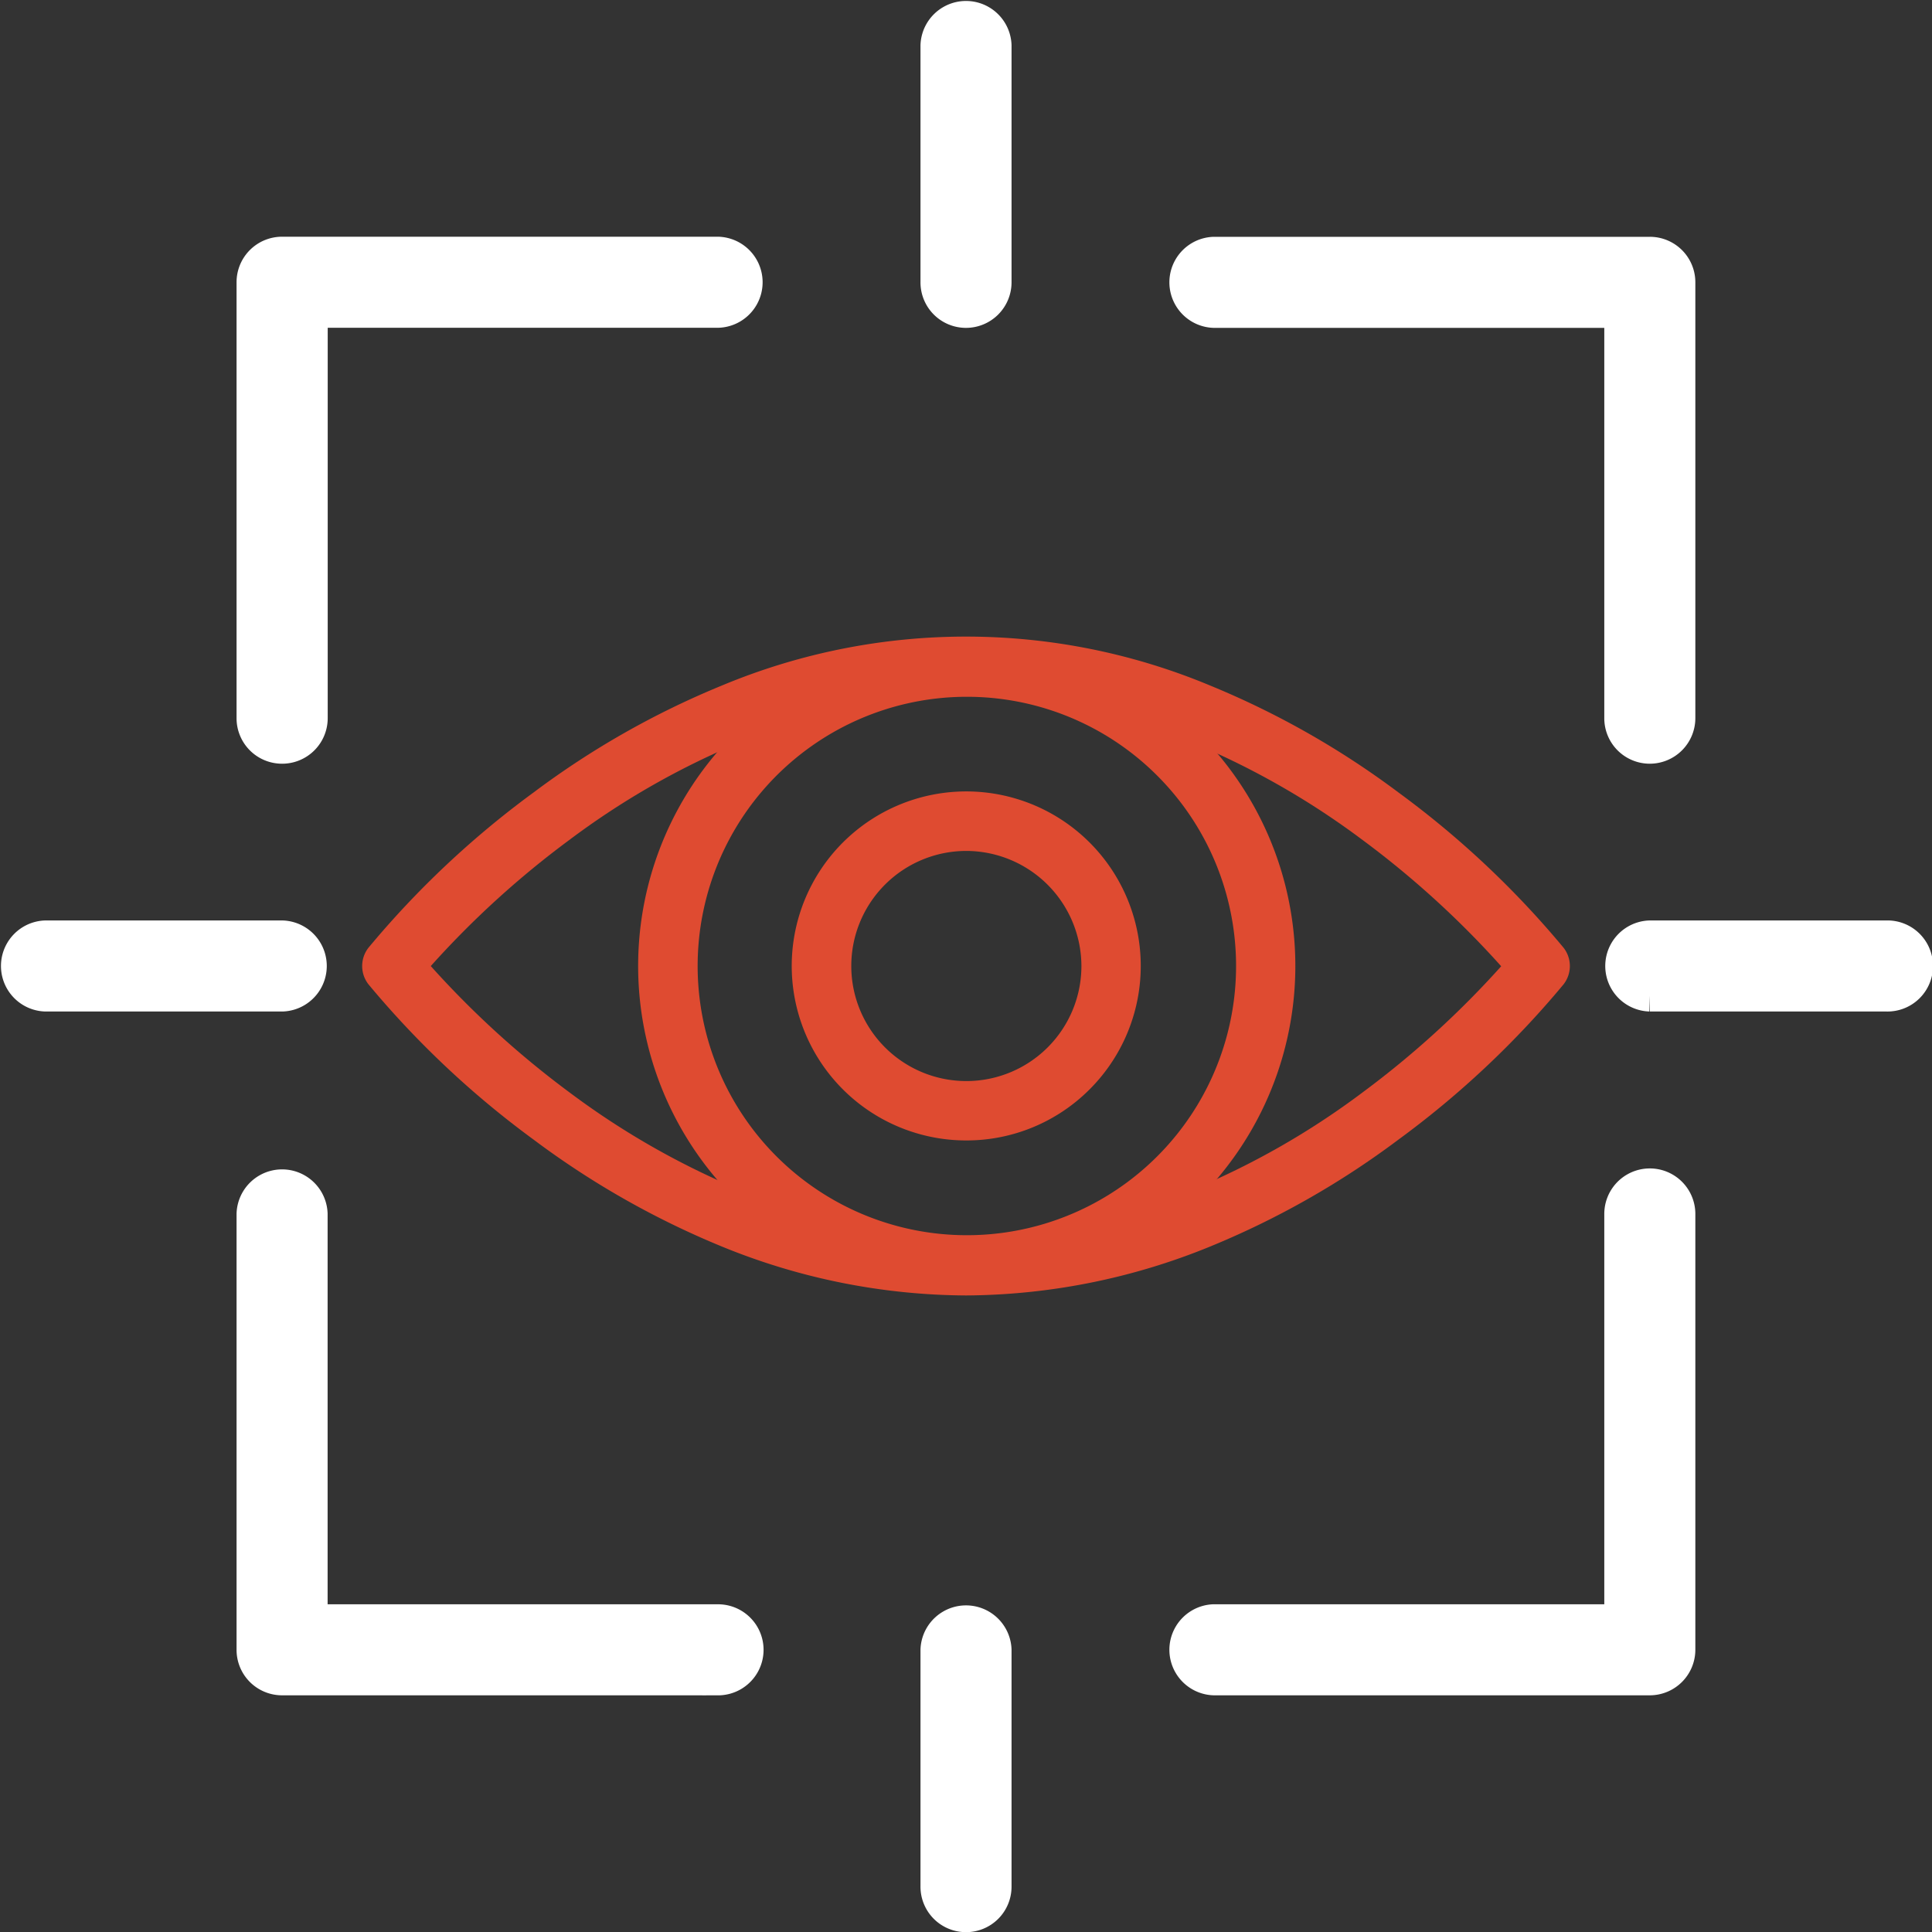 <svg xmlns="http://www.w3.org/2000/svg" width="61" height="61" viewBox="0 0 61 61">
  <rect x="0" y="0" width="61" height="61" fill="#333333" stroke="none"/>
  <g id="vision_4639469" transform="translate(0.5 0.5)">
    <g id="Group_140668" data-name="Group 140668" transform="translate(0 0)">
      <g id="Group_140667" data-name="Group 140667" transform="translate(0 0)">
        <g id="Group_140666" data-name="Group 140666">
          <g id="Group_140665" data-name="Group 140665">
            <g id="Group_140648" data-name="Group 140648" transform="translate(7.472 7.477)">
              <g id="Group_140642" data-name="Group 140642">
                <g id="Group_140639" data-name="Group 140639">
                  <g id="Group_140638" data-name="Group 140638">
                    <path id="Path_364253" data-name="Path 364253" d="M59.7,74.439a.936.936,0,0,1-.938-.938V59.741A.936.936,0,0,1,59.7,58.8H73.464a.938.938,0,0,1,0,1.875H60.64V73.5A.938.938,0,0,1,59.7,74.439Z" transform="translate(-58.765 -58.803)" fill="#fff" stroke="#fff" stroke-width="1" fill-rule="evenodd"/>
                  </g>
                </g>
                <g id="Group_140641" data-name="Group 140641" transform="translate(0 29.414)">
                  <g id="Group_140640" data-name="Group 140640">
                    <path id="Path_364254" data-name="Path 364254" d="M73.464,305.761H59.7a.936.936,0,0,1-.938-.937V291.063a.938.938,0,0,1,1.875,0v12.824H73.464a.937.937,0,1,1,0,1.875Z" transform="translate(-58.765 -290.125)" fill="#fff" stroke="#fff" stroke-width="1" fill-rule="evenodd"/>
                  </g>
                </g>
              </g>
              <g id="Group_140647" data-name="Group 140647" transform="translate(29.419)">
                <g id="Group_140644" data-name="Group 140644">
                  <g id="Group_140643" data-name="Group 140643">
                    <path id="Path_364255" data-name="Path 364255" d="M304.824,74.439a.936.936,0,0,1-.937-.938V60.678H291.063a.938.938,0,0,1,0-1.875h13.761a.936.936,0,0,1,.938.938V73.5A.94.94,0,0,1,304.824,74.439Z" transform="translate(-290.125 -58.803)" fill="#fff" stroke="#fff" stroke-width="1" fill-rule="evenodd"/>
                  </g>
                </g>
                <g id="Group_140646" data-name="Group 140646" transform="translate(0 29.414)">
                  <g id="Group_140645" data-name="Group 140645">
                    <path id="Path_364256" data-name="Path 364256" d="M304.824,305.761H291.063a.938.938,0,0,1,0-1.875h12.824V291.063a.937.937,0,0,1,1.875,0v13.761a.94.94,0,0,1-.937.937Z" transform="translate(-290.125 -290.125)" fill="#fff" stroke="#fff" stroke-width="1" fill-rule="evenodd"/>
                  </g>
                </g>
              </g>
            </g>
            <g id="Group_140650" data-name="Group 140650" transform="translate(29.063 50.653)">
              <g id="Group_140649" data-name="Group 140649">
                <path id="Path_364257" data-name="Path 364257" d="M229.495,407.7a.936.936,0,0,1-.938-.938v-7.472a.938.938,0,0,1,1.875,0v7.472A.936.936,0,0,1,229.495,407.7Z" transform="translate(-228.557 -398.348)" fill="#fff" stroke="#fff" stroke-width="1" fill-rule="evenodd"/>
              </g>
            </g>
            <g id="Group_140652" data-name="Group 140652" transform="translate(50.653 29.062)">
              <g id="Group_140651" data-name="Group 140651">
                <path id="Path_364258" data-name="Path 364258" d="M406.758,230.431h-7.472a.938.938,0,0,1,0-1.875h7.472a.938.938,0,1,1,0,1.875Z" transform="translate(-398.348 -228.556)" fill="#fff" stroke="#fff" stroke-width="1" fill-rule="evenodd"/>
              </g>
            </g>
            <g id="Group_140654" data-name="Group 140654" transform="translate(29.063)">
              <g id="Group_140653" data-name="Group 140653">
                <path id="Path_364259" data-name="Path 364259" d="M229.495,9.352a.936.936,0,0,1-.938-.938V.938a.938.938,0,0,1,1.875,0V8.415A.939.939,0,0,1,229.495,9.352Z" transform="translate(-228.557 0)" fill="#fff" stroke="#fff" stroke-width="1" fill-rule="evenodd"/>
              </g>
            </g>
            <g id="Group_140656" data-name="Group 140656" transform="translate(0 29.062)">
              <g id="Group_140655" data-name="Group 140655">
                <path id="Path_364260" data-name="Path 364260" d="M8.41,230.431H.938a.938.938,0,0,1,0-1.875H8.41a.938.938,0,0,1,0,1.875Z" transform="translate(0 -228.556)" fill="#fff" stroke="#fff" stroke-width="1" fill-rule="evenodd"/>
              </g>
            </g>
            <g id="Group_140664" data-name="Group 140664" transform="translate(10.934 19.601)">
              <g id="Group_140663" data-name="Group 140663">
                <g id="Group_140658" data-name="Group 140658">
                  <g id="Group_140657" data-name="Group 140657">
                    <path id="Path_364261" data-name="Path 364261" d="M105.055,174.951a20.569,20.569,0,0,1-7.712-1.546,27.008,27.008,0,0,1-5.937-3.371,29.22,29.22,0,0,1-5.218-4.906.939.939,0,0,1,0-1.156,29.208,29.208,0,0,1,5.218-4.906,26.879,26.879,0,0,1,5.937-3.371,20,20,0,0,1,15.423,0,27.007,27.007,0,0,1,5.937,3.371,29.219,29.219,0,0,1,5.218,4.906.939.939,0,0,1,0,1.156,29.208,29.208,0,0,1-5.218,4.906,26.879,26.879,0,0,1-5.937,3.371A20.632,20.632,0,0,1,105.055,174.951Zm-16.9-10.4a29.325,29.325,0,0,0,4.411,4.012,25.023,25.023,0,0,0,5.508,3.117,18.136,18.136,0,0,0,13.992-.011,24.86,24.86,0,0,0,5.519-3.136,29.368,29.368,0,0,0,4.367-3.976,29.327,29.327,0,0,0-4.411-4.012,25.022,25.022,0,0,0-5.508-3.117,18.136,18.136,0,0,0-13.992.011,24.859,24.859,0,0,0-5.519,3.136A29.1,29.1,0,0,0,88.157,164.549Z" transform="translate(-85.988 -154.15)" fill="#df4b31" fill-rule="evenodd"/>
                  </g>
                </g>
                <g id="Group_140660" data-name="Group 140660" transform="translate(8.667 0.024)">
                  <g id="Group_140659" data-name="Group 140659">
                    <path id="Path_364262" data-name="Path 364262" d="M164.549,175.09a10.375,10.375,0,1,1,7.352-3.031A10.356,10.356,0,0,1,164.549,175.09Zm0-18.874a8.5,8.5,0,1,0,6.032,2.484A8.492,8.492,0,0,0,164.549,156.216Z" transform="translate(-154.15 -154.341)" fill="#df4b31" fill-rule="evenodd"/>
                  </g>
                </g>
                <g id="Group_140662" data-name="Group 140662" transform="translate(13.545 4.891)">
                  <g id="Group_140661" data-name="Group 140661">
                    <path id="Path_364263" data-name="Path 364263" d="M198.034,203.631a5.51,5.51,0,1,1,3.9-1.61A5.491,5.491,0,0,1,198.034,203.631Zm0-9.141a3.633,3.633,0,1,0,3.644,3.633A3.643,3.643,0,0,0,198.034,194.49Z" transform="translate(-192.513 -192.615)" fill="#df4b31" fill-rule="evenodd"/>
                  </g>
                </g>
              </g>
            </g>
          </g>
        </g>
      </g>
    </g>
  </g>
</svg>
